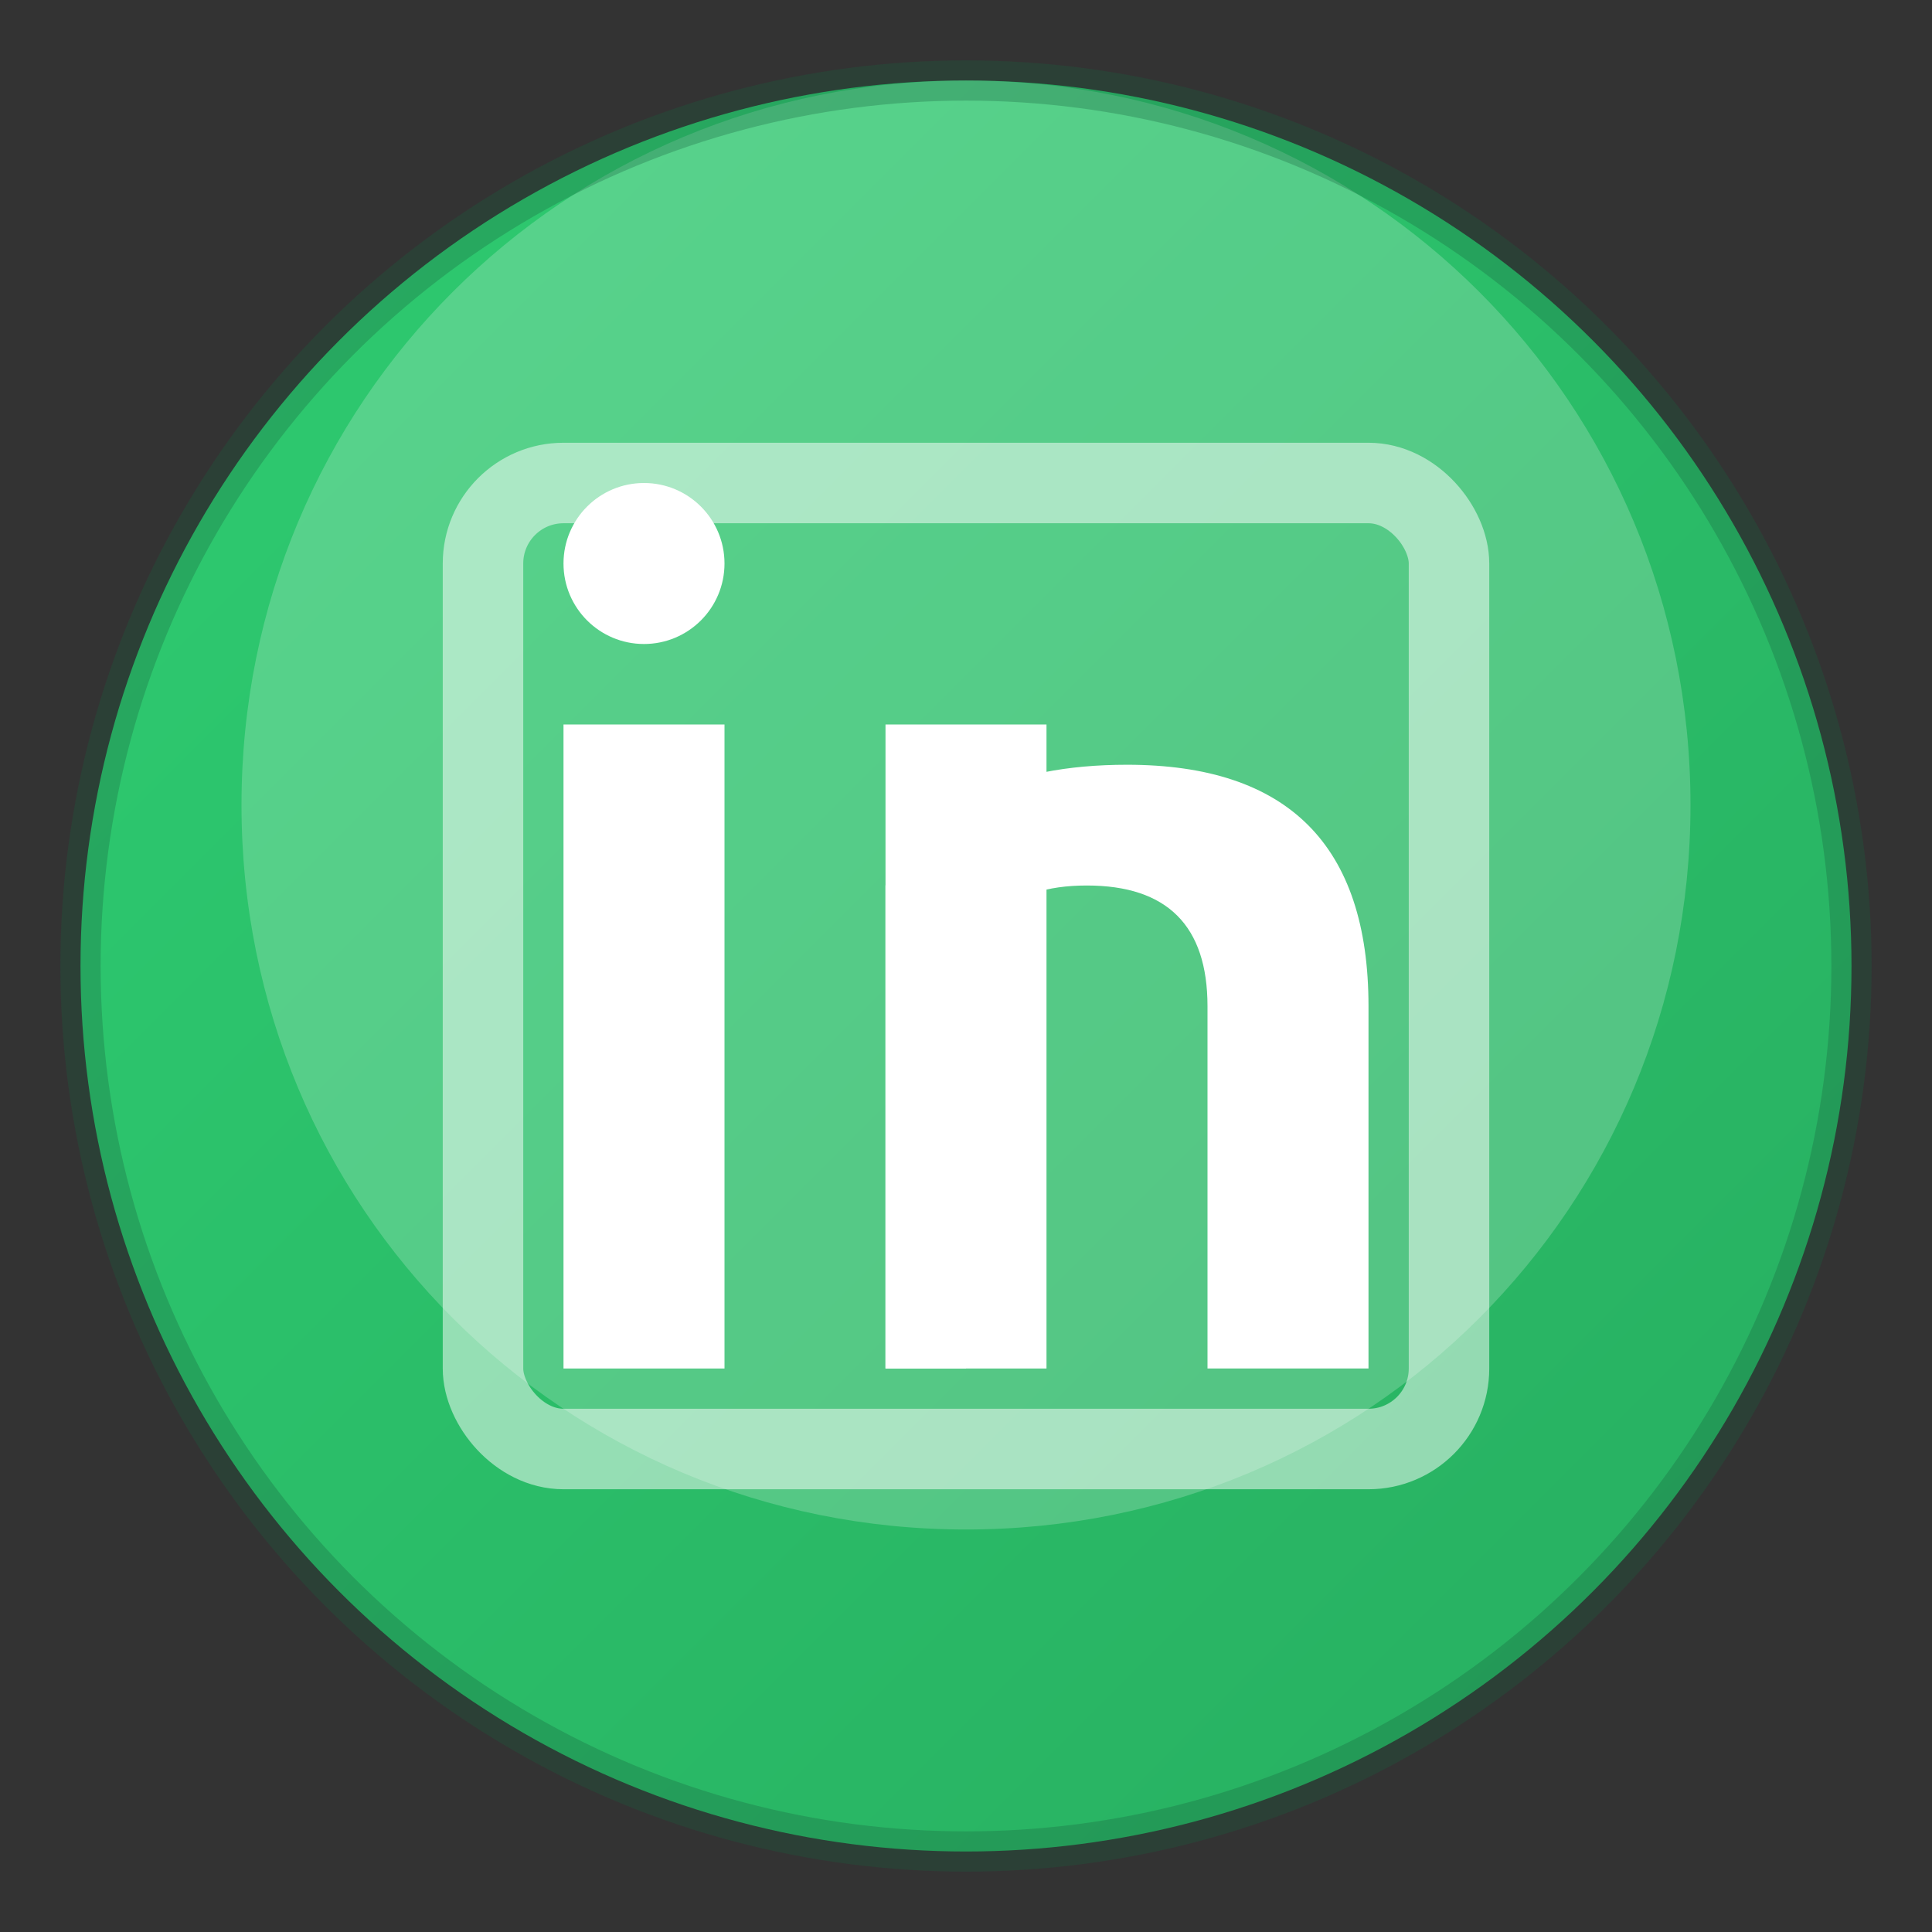 <svg width="24" height="24" viewBox="0 0 24 24" fill="none" xmlns="http://www.w3.org/2000/svg">
  <rect x="0" y="0" width="24" height="24" fill="#333333" stroke="none"/>
  <defs>
    <linearGradient id="linkedinGrad" x1="0%" y1="0%" x2="100%" y2="100%">
      <stop offset="0%" style="stop-color:#2ecc71;stop-opacity:1" />
      <stop offset="100%" style="stop-color:#27ae60;stop-opacity:1" />
    </linearGradient>
  </defs>
  
  <!-- Background circle -->
  <circle cx="12" cy="12" r="11" fill="url(#linkedinGrad)"/>
  
  <!-- LinkedIn 'in' -->
  <g fill="white">
    <!-- 'i' -->
    <rect x="7" y="9" width="2" height="8"/>
    <circle cx="8" cy="7" r="1"/>
    
    <!-- 'n' -->
    <rect x="11" y="9" width="2" height="8"/>
    <path d="M11 11C11.5 10 12.5 9.5 14 9.5C16 9.5 17 10.5 17 12.5V17H15V12.5C15 11.5 14.5 11 13.5 11C12.5 11 12 11.5 12 12.5V17H11V11Z"/>
  </g>
  
  <!-- LinkedIn square border -->
  <rect x="6" y="6" width="12" height="12" rx="1" ry="1" fill="none" stroke="white" stroke-width="1" opacity="0.5"/>
  
  <!-- Highlight -->
  <path d="M12 1C17 1 21 5 21 10C21 15 17 19 12 19C7 19 3 15 3 10C3 5 7 1 12 1Z" fill="white" opacity="0.2"/>
  
  <!-- Border -->
  <circle cx="12" cy="12" r="11" fill="none" stroke="#1a5f3f" stroke-width="0.5" opacity="0.3"/>
</svg>
